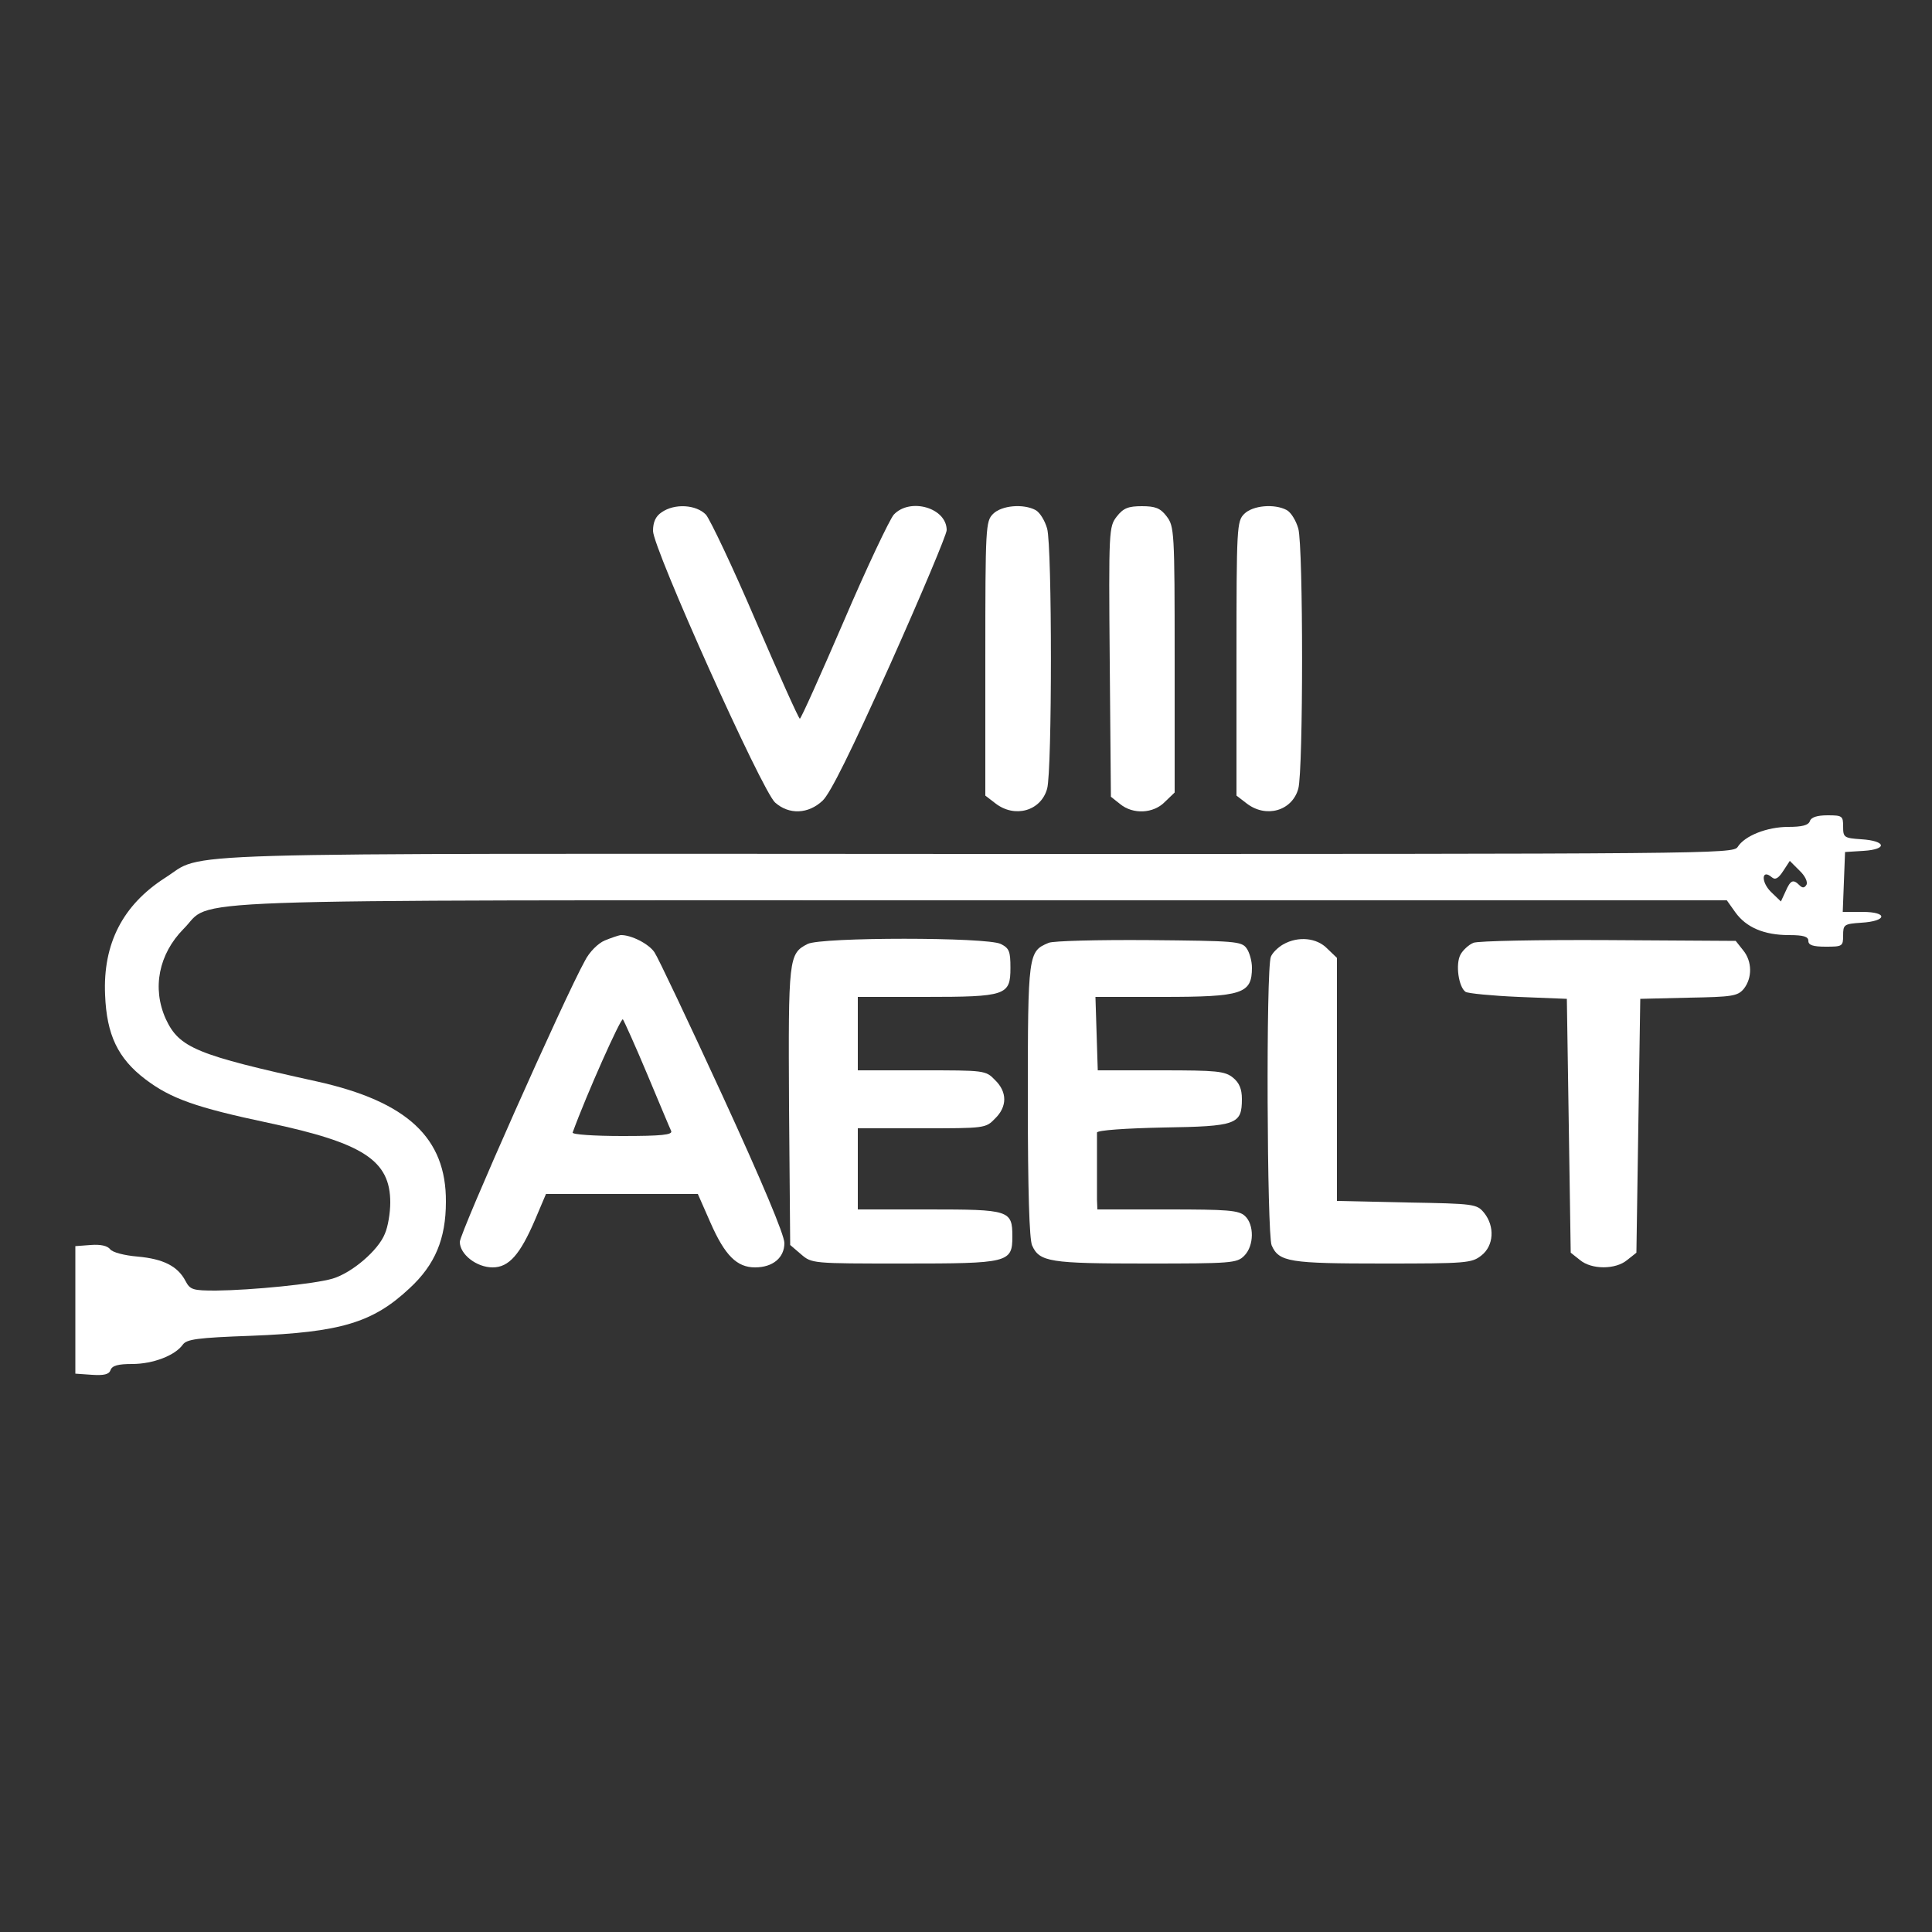 <?xml version="1.0" standalone="no"?>
<!DOCTYPE svg PUBLIC "-//W3C//DTD SVG 20010904//EN"
 "http://www.w3.org/TR/2001/REC-SVG-20010904/DTD/svg10.dtd">
<svg version="1.0" xmlns="http://www.w3.org/2000/svg"
 width="500pt" height="500pt" viewBox="0 0 500 500"
 preserveAspectRatio="xMidYMid meet">

<rect x="0" y="0" width="500" height="500" fill="#333333" stroke="none"/>

<g transform="translate(0,500) scale(0.1,-0.1)"
fill="white" stroke="none">
<path d="M1712 3674 c-15 -10 -22 -25 -22 -48 0 -45 282 -673 316 -703 36 -32
86 -30 123 5 20 19 73 126 175 353 80 179 146 336 146 347 0 58 -95 85 -137
40 -11 -13 -70 -137 -129 -275 -60 -139 -111 -253 -114 -253 -3 0 -54 114
-114 253 -59 138 -118 262 -129 275 -25 26 -81 30 -115 6z"/>
<path d="M2570 3670 c-19 -19 -20 -33 -20 -374 l0 -355 26 -20 c50 -39 118
-20 134 38 13 48 13 625 0 673 -6 21 -19 42 -30 48 -32 17 -88 12 -110 -10z"/>
<path d="M2890 3663 c-20 -26 -21 -34 -18 -376 l3 -349 24 -19 c33 -27 86 -25
116 6 l25 24 0 344 c0 333 -1 345 -21 371 -16 21 -29 26 -64 26 -35 0 -48 -5
-65 -27z"/>
<path d="M3220 3670 c-19 -19 -20 -33 -20 -374 l0 -355 26 -20 c50 -39 118
-20 134 38 13 48 13 625 0 673 -6 21 -19 42 -30 48 -32 17 -88 12 -110 -10z"/>
<path d="M4684 2875 c-4 -11 -21 -15 -56 -15 -55 0 -113 -23 -131 -52 -12 -18
-71 -18 -1968 -18 -2163 1 -1994 6 -2102 -62 -109 -70 -161 -170 -155 -303 4
-103 33 -164 104 -218 66 -50 130 -73 319 -113 245 -52 315 -97 315 -206 0
-27 -6 -63 -14 -81 -17 -43 -85 -101 -135 -116 -47 -14 -209 -30 -302 -31 -60
0 -67 2 -79 25 -20 38 -57 57 -124 63 -35 3 -65 11 -71 19 -7 9 -25 13 -50 11
l-40 -3 0 -165 0 -165 43 -3 c31 -2 44 1 48 12 4 12 20 16 56 16 54 0 111 22
131 50 10 14 37 18 177 23 232 9 315 34 410 123 66 61 94 128 94 224 1 165
-100 259 -333 311 -313 69 -357 87 -392 162 -36 80 -18 168 46 233 81 80 -96
74 2066 74 l1928 0 22 -31 c28 -39 74 -59 139 -59 38 0 50 -4 50 -15 0 -11 12
-15 45 -15 43 0 45 1 45 29 0 28 2 30 47 33 67 4 70 28 3 28 l-51 0 3 78 3 77
48 3 c63 4 58 26 -6 30 -45 3 -47 5 -47 33 0 27 -2 29 -40 29 -27 0 -43 -5
-46 -15z m-9 -165 c-5 -8 -10 -9 -18 -1 -16 16 -23 14 -36 -16 l-12 -26 -26
25 c-26 26 -24 60 2 38 9 -8 17 -4 30 16 l17 26 25 -25 c15 -14 22 -30 18 -37z"/>
<path d="M1565 2566 c-17 -7 -40 -30 -51 -52 -53 -95 -324 -705 -324 -728 0
-32 43 -66 85 -66 42 0 71 33 110 124 l28 66 197 0 196 0 33 -75 c37 -84 68
-115 115 -115 46 0 76 25 76 63 0 21 -58 159 -160 381 -88 191 -167 358 -176
371 -14 22 -61 46 -88 45 -6 -1 -24 -7 -41 -14z m110 -346 c31 -74 59 -141 62
-147 4 -10 -25 -13 -127 -13 -73 0 -130 4 -128 9 36 99 125 298 130 293 3 -4
32 -68 63 -142z"/>
<path d="M2090 2557 c-49 -25 -50 -36 -48 -420 l3 -359 28 -24 c28 -24 29 -24
265 -24 272 0 282 2 282 70 0 68 -8 70 -216 70 l-184 0 0 105 0 105 165 0
c163 0 166 0 190 25 32 31 32 69 0 100 -24 25 -27 25 -190 25 l-165 0 0 95 0
95 173 0 c211 0 222 4 222 75 0 43 -3 51 -25 62 -35 18 -465 18 -500 0z"/>
<path d="M2714 2560 c-53 -22 -54 -27 -54 -407 0 -237 4 -360 11 -376 19 -43
46 -47 294 -47 222 0 236 1 255 20 26 26 26 81 2 103 -16 15 -45 17 -200 17
l-182 0 -1 25 c0 14 0 57 0 95 0 39 0 74 0 79 1 6 75 11 171 13 191 3 204 8
204 74 0 26 -7 42 -23 55 -21 17 -42 19 -186 19 l-164 0 -3 95 -3 95 173 0
c208 0 232 8 232 76 0 16 -6 39 -14 50 -13 18 -30 19 -253 21 -131 1 -248 -2
-259 -7z"/>
<path d="M3321 2556 c-14 -8 -28 -22 -32 -32 -13 -32 -10 -720 2 -747 19 -43
46 -47 288 -47 216 0 230 1 255 21 32 25 35 75 7 110 -19 23 -24 24 -200 27
l-181 4 0 314 0 315 -25 24 c-27 28 -75 33 -114 11z"/>
<path d="M3813 2560 c-12 -5 -27 -19 -33 -30 -14 -25 -5 -85 13 -97 7 -4 68
-10 137 -13 l125 -5 5 -328 5 -329 24 -19 c30 -25 92 -25 122 0 l24 19 5 329
5 328 125 3 c113 2 127 4 143 23 22 28 22 71 -2 100 l-19 24 -329 2 c-180 1
-338 -2 -350 -7z"/>
</g>
</svg>
